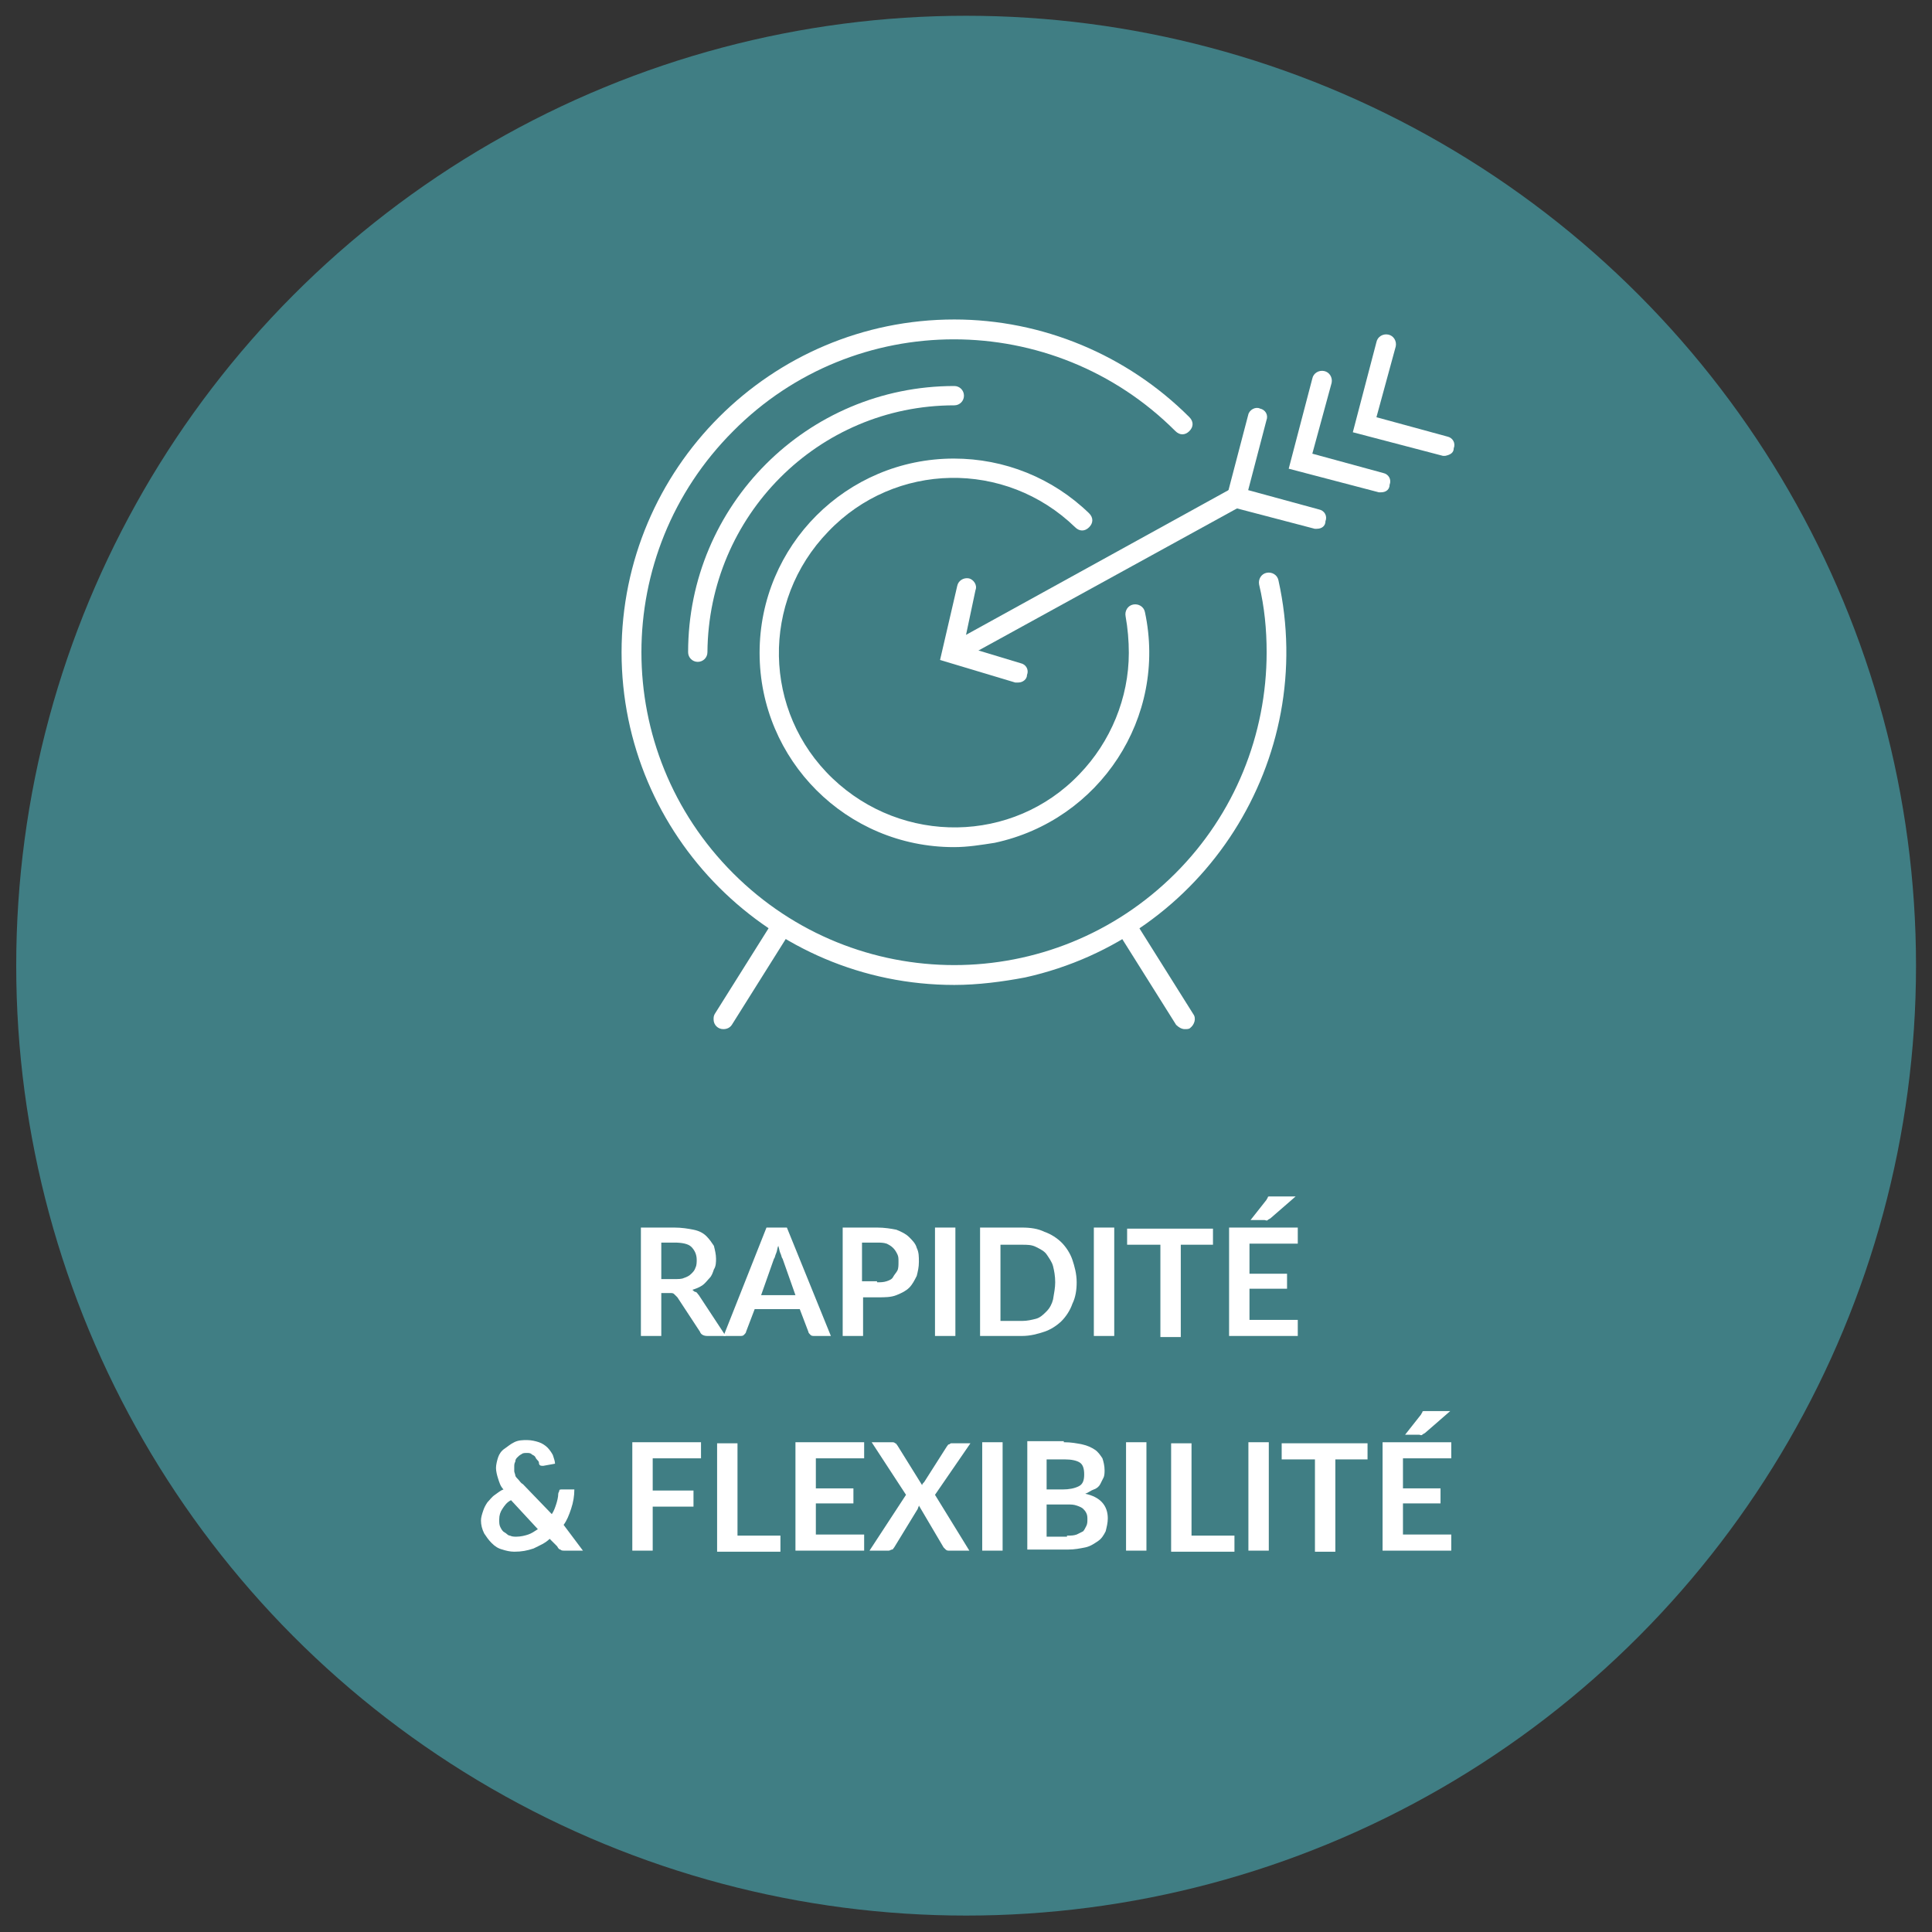 <?xml version="1.0" encoding="utf-8"?>
<!-- Generator: Adobe Illustrator 25.4.1, SVG Export Plug-In . SVG Version: 6.00 Build 0)  -->
<svg version="1.1" id="Calque_1" xmlns="http://www.w3.org/2000/svg" xmlns:xlink="http://www.w3.org/1999/xlink" x="0px" y="0px"
	 viewBox="0 0 180 180" style="enable-background:new 0 0 180 180;" xml:space="preserve">
<rect x="0" y="0" width="180" height="180" fill="#333333" stroke="none"/>
<style type="text/css">
	.st0{fill:#407E84;}
	.st1{fill:#FFFFFF;}
	.st2{enable-background:new    ;}
</style>
<g id="Groupe_107" transform="translate(-0.189 0.469)">
	<g>
		<circle id="Ellipse_14" class="st0" cx="90.2" cy="89.5" r="88.5"/>
		<g id="Groupe_77" transform="translate(56.599 27.796)">
			<g id="Groupe_66" transform="translate(0 0)">
				<path id="Tracé_2594" class="st1" d="M32.5,63.5c-17.1,0-31-13.9-31-31s13.9-31,31-31c8.2,0,16.1,3.3,21.9,9.1
					c0.4,0.4,0.4,0.9,0,1.3c-0.4,0.4-0.9,0.4-1.3,0l0,0c-11.4-11.4-29.9-11.4-41.2,0c-11.4,11.4-11.4,29.8,0,41.2s29.8,11.4,41.2,0
					c5.5-5.5,8.5-12.9,8.5-20.6c0-2.1-0.2-4.2-0.7-6.3c-0.1-0.5,0.2-1,0.7-1.1s1,0.2,1.1,0.7c3.7,16.7-6.9,33.3-23.6,37
					C37,63.2,34.7,63.5,32.5,63.5L32.5,63.5z"/>
			</g>
			<g id="Groupe_67" transform="translate(6.2 6.199)">
				<path id="Tracé_2595" class="st1" d="M2.4,27.2c-0.5,0-0.9-0.4-0.9-0.9l0,0c0-13.7,11.1-24.8,24.8-24.8c0.5,0,0.9,0.4,0.9,0.9
					s-0.4,0.9-0.9,0.9c-12.7,0-22.9,10.3-23,23C3.3,26.8,2.9,27.2,2.4,27.2L2.4,27.2z"/>
			</g>
			<g id="Groupe_68" transform="translate(12.86 12.859)">
				<path id="Tracé_2596" class="st1" d="M19.6,37.8c-10,0-18.1-8.1-18.1-18.1c0-10,8.1-18.1,18.1-18.1c4.7,0,9.2,1.8,12.6,5.1
					c0.4,0.4,0.4,0.9,0,1.3c-0.4,0.4-0.9,0.4-1.3,0c-6.5-6.3-16.8-6.1-23,0.4c-6.3,6.5-6.1,16.8,0.4,23s16.8,6.1,23-0.4
					c2.9-3,4.6-7.1,4.6-11.3c0-1.1-0.1-2.3-0.3-3.4c-0.1-0.5,0.2-1,0.7-1.1c0.5-0.1,1,0.2,1.1,0.7c2.1,9.8-4.2,19.4-14,21.5
					C22.1,37.6,20.9,37.8,19.6,37.8L19.6,37.8z"/>
			</g>
			<g id="Groupe_69" transform="translate(8.574 55.717)">
				<path id="Tracé_2597" class="st1" d="M2.4,11.9c-0.5,0-0.9-0.4-0.9-0.9c0-0.2,0-0.3,0.1-0.5l5.4-8.6c0.3-0.4,0.8-0.6,1.3-0.3
					c0.4,0.3,0.6,0.8,0.3,1.3l-5.4,8.6C3,11.8,2.7,11.9,2.4,11.9z"/>
			</g>
			<g id="Groupe_70" transform="translate(46.166 55.717)">
				<path id="Tracé_2598" class="st1" d="M7.8,11.9c-0.3,0-0.6-0.2-0.8-0.4L1.6,2.9c-0.3-0.4-0.1-1,0.3-1.3c0.4-0.3,1-0.1,1.3,0.3
					l5.4,8.6c0.3,0.4,0.1,1-0.3,1.3C8.2,11.9,8,11.9,7.8,11.9L7.8,11.9z"/>
			</g>
			<g id="Groupe_71" transform="translate(30.073 15.62)">
				<path id="Tracé_2599" class="st1" d="M2.4,17.8c-0.5,0-0.9-0.4-0.9-0.9c0-0.3,0.2-0.6,0.5-0.8L28.3,1.6c0.4-0.2,1-0.1,1.2,0.4
					s0.1,1-0.4,1.3l0,0L2.9,17.7C2.7,17.8,2.6,17.8,2.4,17.8z"/>
			</g>
			<g id="Groupe_72" transform="translate(56.18 8.1)">
				<path id="Tracé_2600" class="st1" d="M10.1,12.9c-0.1,0-0.2,0-0.2,0l-8.4-2.2l2.2-8.4c0.1-0.5,0.7-0.8,1.1-0.6
					c0.5,0.1,0.8,0.6,0.6,1.1L3.7,9.3l6.6,1.8c0.5,0.1,0.8,0.6,0.6,1.1C10.9,12.6,10.6,12.9,10.1,12.9L10.1,12.9z"/>
			</g>
			<g id="Groupe_73" transform="translate(62.156 4.703)">
				<path id="Tracé_2601" class="st1" d="M10.1,12.9c-0.1,0-0.2,0-0.2,0l-8.4-2.2l2.2-8.4c0.1-0.5,0.6-0.8,1.1-0.7s0.8,0.6,0.7,1.1
					c0,0,0,0,0,0L3.7,9.3l6.6,1.8c0.5,0.1,0.8,0.6,0.6,1.1C10.9,12.6,10.6,12.9,10.1,12.9L10.1,12.9z"/>
			</g>
			<g id="Groupe_74" transform="translate(68.13 1.307)">
				<path id="Tracé_2602" class="st1" d="M10.1,12.9c-0.1,0-0.2,0-0.2,0l-8.4-2.2l2.2-8.4c0.1-0.5,0.6-0.8,1.1-0.7s0.8,0.6,0.7,1.1
					L3.7,9.3l6.6,1.8c0.5,0.1,0.8,0.6,0.6,1.1C10.9,12.6,10.6,12.8,10.1,12.9L10.1,12.9z"/>
			</g>
			<g id="Groupe_75" transform="translate(29.673 24.123)">
				<path id="Tracé_2603" class="st1" d="M8.8,11.2c-0.1,0-0.2,0-0.3,0l-7-2.1l1.6-6.9c0.1-0.5,0.6-0.8,1.1-0.7
					C4.6,1.6,5,2.1,4.8,2.6L3.7,7.8L9,9.4c0.5,0.1,0.8,0.6,0.6,1.1C9.6,10.9,9.2,11.2,8.8,11.2L8.8,11.2z"/>
			</g>
		</g>
	</g>
	<g class="st2">
		<path class="st1" d="M67.8,124h-1.7c-0.3,0-0.6-0.1-0.7-0.4l-2.1-3.2c-0.1-0.1-0.2-0.2-0.3-0.3s-0.2-0.1-0.4-0.1h-0.8v4h-1.9
			v-10.1H63c0.7,0,1.3,0.1,1.8,0.2s0.9,0.3,1.2,0.6c0.3,0.3,0.5,0.6,0.7,0.9c0.1,0.4,0.2,0.8,0.2,1.2c0,0.3,0,0.7-0.2,1
			c-0.1,0.3-0.2,0.6-0.4,0.8s-0.4,0.5-0.7,0.7c-0.3,0.2-0.6,0.3-0.9,0.4c0.1,0.1,0.2,0.2,0.3,0.2s0.2,0.2,0.3,0.3L67.8,124z
			 M63,118.7c0.4,0,0.7,0,0.9-0.1c0.3-0.1,0.5-0.2,0.7-0.4c0.2-0.2,0.3-0.3,0.4-0.6c0.1-0.2,0.1-0.5,0.1-0.7c0-0.5-0.2-0.9-0.5-1.2
			s-0.9-0.4-1.6-0.4h-1.2v3.4H63z"/>
		<path class="st1" d="M77.6,124h-1.5c-0.2,0-0.3,0-0.4-0.1c-0.1-0.1-0.2-0.2-0.2-0.3l-0.8-2.1h-4.2l-0.8,2.1c0,0.1-0.1,0.2-0.2,0.3
			s-0.2,0.1-0.4,0.1h-1.5l4-10.1h1.9L77.6,124z M74.3,120.2l-1.2-3.4c-0.1-0.1-0.1-0.3-0.2-0.5c-0.1-0.2-0.1-0.4-0.2-0.7
			c-0.1,0.2-0.1,0.5-0.2,0.7c-0.1,0.2-0.1,0.4-0.2,0.5l-1.2,3.4H74.3z"/>
		<path class="st1" d="M81.9,113.9c0.7,0,1.3,0.1,1.8,0.2c0.5,0.2,0.9,0.4,1.2,0.7c0.3,0.3,0.6,0.6,0.7,1c0.2,0.4,0.2,0.8,0.2,1.3
			c0,0.5-0.1,0.9-0.2,1.3c-0.2,0.4-0.4,0.8-0.7,1.1s-0.7,0.5-1.2,0.7c-0.5,0.2-1.1,0.2-1.7,0.2h-1.4v3.6h-1.9v-10.1H81.9z M81.9,119
			c0.3,0,0.6,0,0.9-0.1c0.3-0.1,0.5-0.2,0.6-0.4s0.3-0.4,0.4-0.6c0.1-0.2,0.1-0.5,0.1-0.8c0-0.3,0-0.5-0.1-0.7s-0.2-0.4-0.4-0.6
			c-0.2-0.2-0.4-0.3-0.6-0.4c-0.3-0.1-0.6-0.1-0.9-0.1h-1.4v3.6H81.9z"/>
		<path class="st1" d="M89.2,124h-1.9v-10.1h1.9V124z"/>
		<path class="st1" d="M100.5,119c0,0.7-0.1,1.4-0.4,2c-0.2,0.6-0.6,1.2-1,1.6c-0.4,0.4-1,0.8-1.6,1s-1.3,0.4-2.1,0.4h-3.9v-10.1
			h3.9c0.8,0,1.5,0.1,2.1,0.4c0.6,0.2,1.2,0.6,1.6,1c0.4,0.4,0.8,1,1,1.6C100.3,117.5,100.5,118.2,100.5,119z M98.5,119
			c0-0.6-0.1-1.1-0.2-1.5c-0.1-0.4-0.4-0.8-0.6-1.1s-0.6-0.5-1-0.7s-0.8-0.2-1.3-0.2h-2v7.1h2c0.5,0,0.9-0.1,1.3-0.2s0.7-0.4,1-0.7
			s0.5-0.7,0.6-1.1C98.4,120,98.5,119.5,98.5,119z"/>
		<path class="st1" d="M104,124h-1.9v-10.1h1.9V124z"/>
		<path class="st1" d="M113.3,115.5h-3.1v8.6h-1.9v-8.6h-3.1v-1.5h8V115.5z"/>
		<path class="st1" d="M116.6,115.4v2.8h3.5v1.4h-3.5v2.9h4.5v1.5h-6.4v-10.1h6.4v1.5H116.6z M120.9,111l-2.3,2
			c-0.1,0.1-0.2,0.1-0.3,0.2s-0.2,0-0.3,0h-1.3l1.5-1.9c0-0.1,0.1-0.1,0.1-0.2s0.1-0.1,0.2-0.1c0.1,0,0.1,0,0.2,0c0.1,0,0.1,0,0.2,0
			H120.9z"/>
	</g>
	<g class="st2">
		<path class="st1" d="M54.5,144h-1.7c-0.2,0-0.3,0-0.4-0.1c-0.1,0-0.2-0.1-0.3-0.3l-0.7-0.7c-0.4,0.4-0.9,0.6-1.5,0.9
			c-0.6,0.2-1.1,0.3-1.8,0.3c-0.4,0-0.8-0.1-1.1-0.2c-0.4-0.1-0.7-0.3-1-0.6c-0.3-0.3-0.5-0.6-0.7-0.9c-0.2-0.4-0.3-0.8-0.3-1.2
			c0-0.3,0.1-0.6,0.2-0.9s0.2-0.5,0.4-0.8c0.2-0.2,0.4-0.5,0.7-0.7c0.3-0.2,0.5-0.4,0.8-0.5c-0.3-0.3-0.4-0.7-0.5-1s-0.2-0.7-0.2-1
			c0-0.3,0.1-0.7,0.2-1c0.1-0.3,0.3-0.6,0.6-0.8s0.5-0.4,0.9-0.6s0.8-0.2,1.2-0.2c0.4,0,0.8,0.1,1.1,0.2c0.3,0.1,0.6,0.3,0.8,0.5
			s0.4,0.5,0.5,0.7c0.1,0.3,0.2,0.6,0.2,0.8l-1.1,0.2c-0.2,0-0.4,0-0.4-0.3c0-0.1-0.1-0.2-0.2-0.3c-0.1-0.1-0.1-0.2-0.2-0.3
			s-0.2-0.1-0.3-0.2s-0.3-0.1-0.4-0.1c-0.2,0-0.4,0-0.5,0.1c-0.2,0.1-0.3,0.2-0.4,0.3c-0.1,0.1-0.2,0.2-0.2,0.4
			c-0.1,0.2-0.1,0.3-0.1,0.5c0,0.1,0,0.3,0,0.4c0,0.1,0.1,0.3,0.1,0.4s0.2,0.3,0.3,0.4s0.2,0.3,0.4,0.4l2.7,2.8
			c0.2-0.3,0.3-0.6,0.4-0.9c0.1-0.3,0.2-0.7,0.2-1c0-0.1,0.1-0.2,0.1-0.3s0.1-0.1,0.3-0.1h1.1c0,0.6-0.1,1.2-0.3,1.8
			c-0.2,0.6-0.4,1.1-0.7,1.5L54.5,144z M47.8,139.3c-0.4,0.2-0.6,0.5-0.8,0.8s-0.3,0.6-0.3,1c0,0.3,0,0.5,0.1,0.7
			c0.1,0.2,0.2,0.4,0.4,0.5c0.2,0.1,0.3,0.3,0.5,0.3c0.2,0.1,0.4,0.1,0.6,0.1c0.4,0,0.8-0.1,1.1-0.2c0.3-0.1,0.6-0.3,0.9-0.5
			L47.8,139.3z"/>
		<path class="st1" d="M61,135.4v3h3.8v1.5H61v4.1h-1.9v-10.1h6.4v1.5H61z"/>
		<path class="st1" d="M72.9,142.5v1.6H67v-10.1h1.9v8.6H72.9z"/>
		<path class="st1" d="M76.2,135.4v2.8h3.5v1.4h-3.5v2.9h4.5v1.5h-6.4v-10.1h6.4v1.5H76.2z"/>
		<path class="st1" d="M90.5,144h-1.9c-0.1,0-0.2,0-0.3-0.1s-0.1-0.1-0.2-0.2l-2.3-3.9c0,0.1-0.1,0.2-0.1,0.3l-2.2,3.6
			c-0.1,0.1-0.1,0.2-0.2,0.2S83.1,144,83,144h-1.8l3.4-5.2l-3.2-4.9h1.9c0.1,0,0.2,0,0.3,0.1c0.1,0,0.1,0.1,0.2,0.2l2.3,3.7
			c0-0.1,0.1-0.2,0.2-0.3l2.1-3.3c0.1-0.1,0.1-0.2,0.2-0.2s0.1-0.1,0.2-0.1h1.8l-3.3,4.8L90.5,144z"/>
		<path class="st1" d="M93.6,144h-1.9v-10.1h1.9V144z"/>
		<path class="st1" d="M99.3,133.9c0.7,0,1.2,0.1,1.7,0.2c0.5,0.1,0.9,0.3,1.2,0.5s0.5,0.5,0.7,0.8c0.1,0.3,0.2,0.7,0.2,1.1
			c0,0.2,0,0.5-0.1,0.7c-0.1,0.2-0.2,0.4-0.3,0.6c-0.1,0.2-0.3,0.4-0.6,0.5s-0.5,0.3-0.8,0.4c1.4,0.3,2.1,1.1,2.1,2.3
			c0,0.4-0.1,0.8-0.2,1.2c-0.2,0.4-0.4,0.7-0.7,0.9s-0.7,0.5-1.2,0.6c-0.5,0.1-1,0.2-1.6,0.2h-3.8v-10.1H99.3z M97.7,135.4v2.9h1.5
			c0.6,0,1.1-0.1,1.5-0.3s0.5-0.6,0.5-1.1c0-0.5-0.1-0.9-0.4-1.1c-0.3-0.2-0.8-0.3-1.4-0.3H97.7z M99.6,142.6c0.4,0,0.6,0,0.9-0.1
			c0.2-0.1,0.4-0.2,0.6-0.3c0.1-0.1,0.2-0.3,0.3-0.5c0.1-0.2,0.1-0.4,0.1-0.6c0-0.2,0-0.4-0.1-0.6c-0.1-0.2-0.2-0.3-0.3-0.4
			c-0.1-0.1-0.3-0.2-0.6-0.3s-0.5-0.1-0.9-0.1h-1.9v3H99.6z"/>
		<path class="st1" d="M107,144h-1.9v-10.1h1.9V144z"/>
		<path class="st1" d="M115.2,142.5v1.6h-5.9v-10.1h1.9v8.6H115.2z"/>
		<path class="st1" d="M118.4,144h-1.9v-10.1h1.9V144z"/>
		<path class="st1" d="M127.7,135.5h-3.1v8.6h-1.9v-8.6h-3.1v-1.5h8V135.5z"/>
		<path class="st1" d="M130.9,135.4v2.8h3.5v1.4h-3.5v2.9h4.5v1.5H129v-10.1h6.4v1.5H130.9z M135.3,131l-2.3,2
			c-0.1,0.1-0.2,0.1-0.3,0.2s-0.2,0-0.3,0h-1.3l1.5-1.9c0-0.1,0.1-0.1,0.1-0.2s0.1-0.1,0.2-0.1c0.1,0,0.1,0,0.2,0c0.1,0,0.1,0,0.2,0
			H135.3z"/>
	</g>
</g>
</svg>

